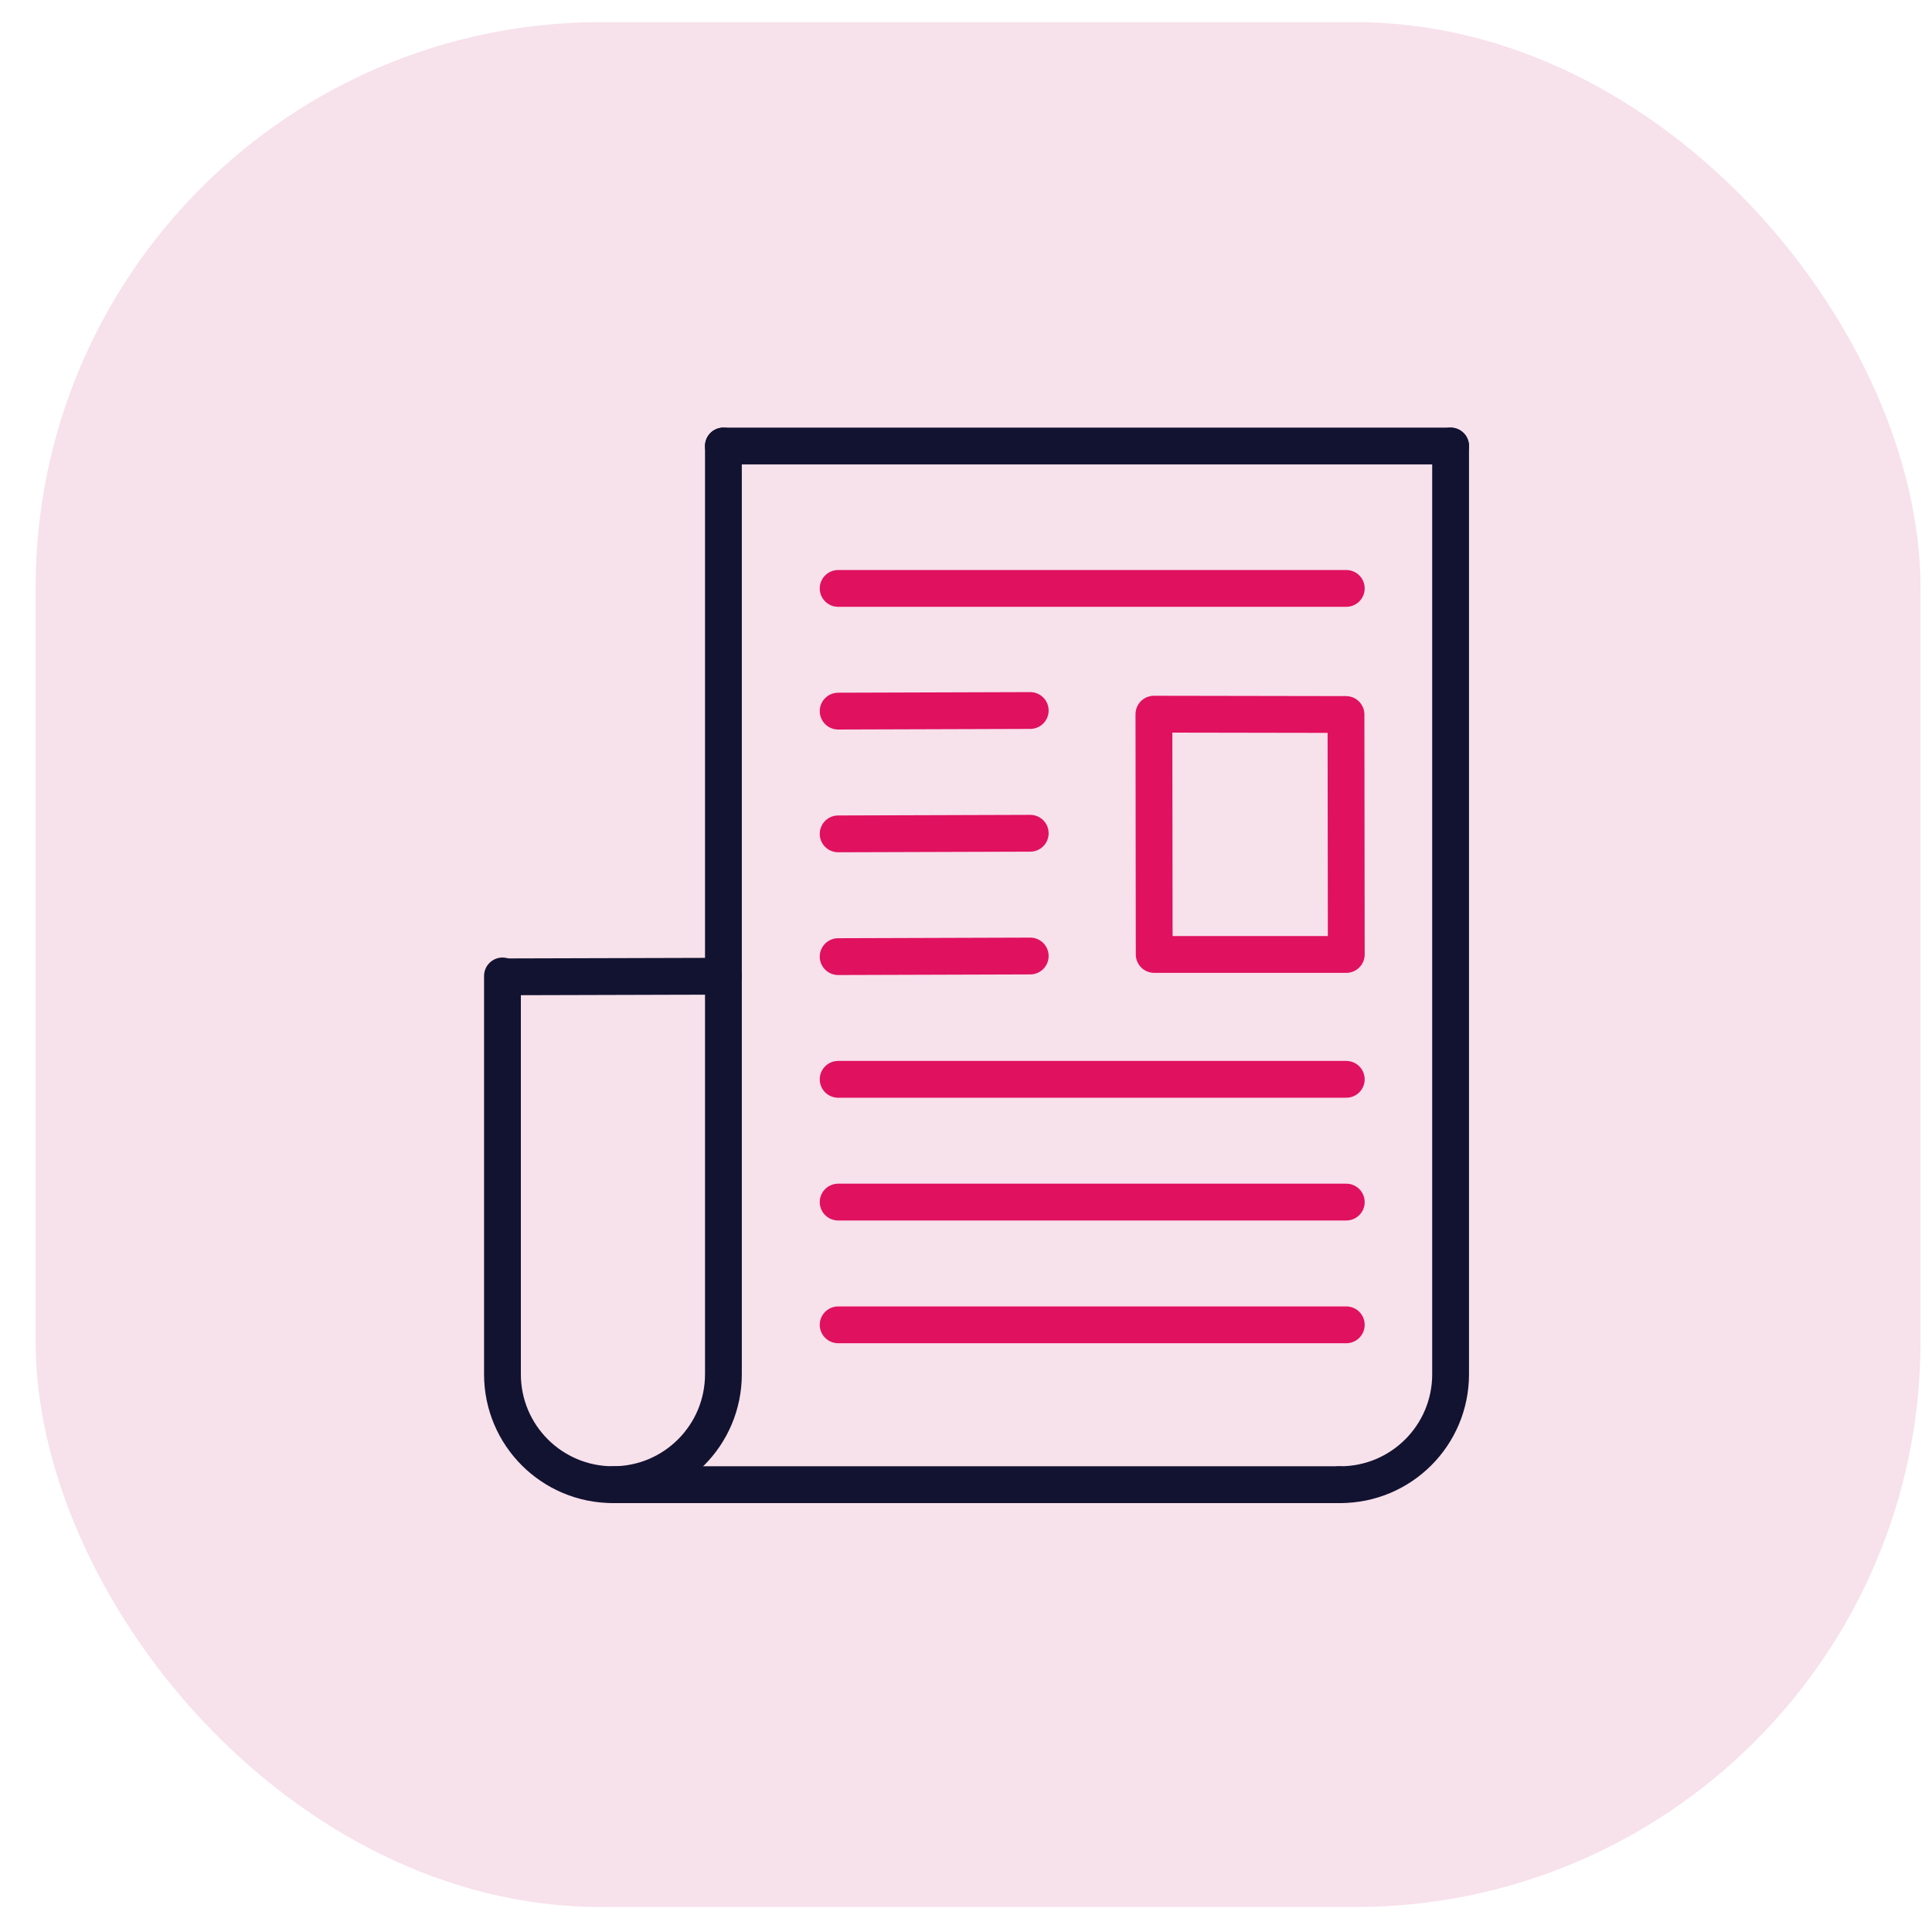 <?xml version="1.0" encoding="UTF-8"?> <svg xmlns="http://www.w3.org/2000/svg" width="41" height="41" viewBox="0 0 41 41" fill="none"><rect x="0.756" y="0.47" width="40" height="40" rx="12" fill="#F7E1EB"></rect><path d="M17.787 12.487H28.57M17.787 22.905H28.57M17.787 25.51H28.57M17.787 28.115H28.57M17.787 15.091L21.863 15.078M17.787 17.696L21.863 17.683M17.787 20.301L21.863 20.288M24.488 15.156L24.494 20.255H28.57L28.564 15.163L24.488 15.156Z" stroke="#E0115F" stroke-width="0.781" stroke-linecap="round" stroke-linejoin="round"></path><path d="M15.352 9.465C15.352 14.388 15.352 29.163 15.352 29.163C15.352 30.459 14.303 31.507 13.008 31.507C11.712 31.507 10.663 30.459 10.663 29.163C10.663 29.163 10.663 25.21 10.663 20.711" stroke="#121331" stroke-width="0.781" stroke-linecap="round" stroke-linejoin="round"></path><path d="M30.784 9.465C30.784 9.459 30.784 9.472 30.784 9.465ZM30.784 9.465C30.784 14.408 30.784 29.163 30.784 29.163C30.784 30.459 29.736 31.507 28.44 31.507C28.434 31.507 28.427 31.507 28.421 31.507" stroke="#121331" stroke-width="0.781" stroke-linecap="round" stroke-linejoin="round"></path><path d="M15.352 20.717L10.689 20.73" stroke="#121331" stroke-width="0.781" stroke-linecap="round" stroke-linejoin="round"></path><path d="M28.421 31.507H13.008" stroke="#121331" stroke-width="0.781" stroke-linecap="round" stroke-linejoin="round"></path><path d="M30.784 9.465H15.352" stroke="#121331" stroke-width="0.781" stroke-linecap="round" stroke-linejoin="round"></path></svg> 